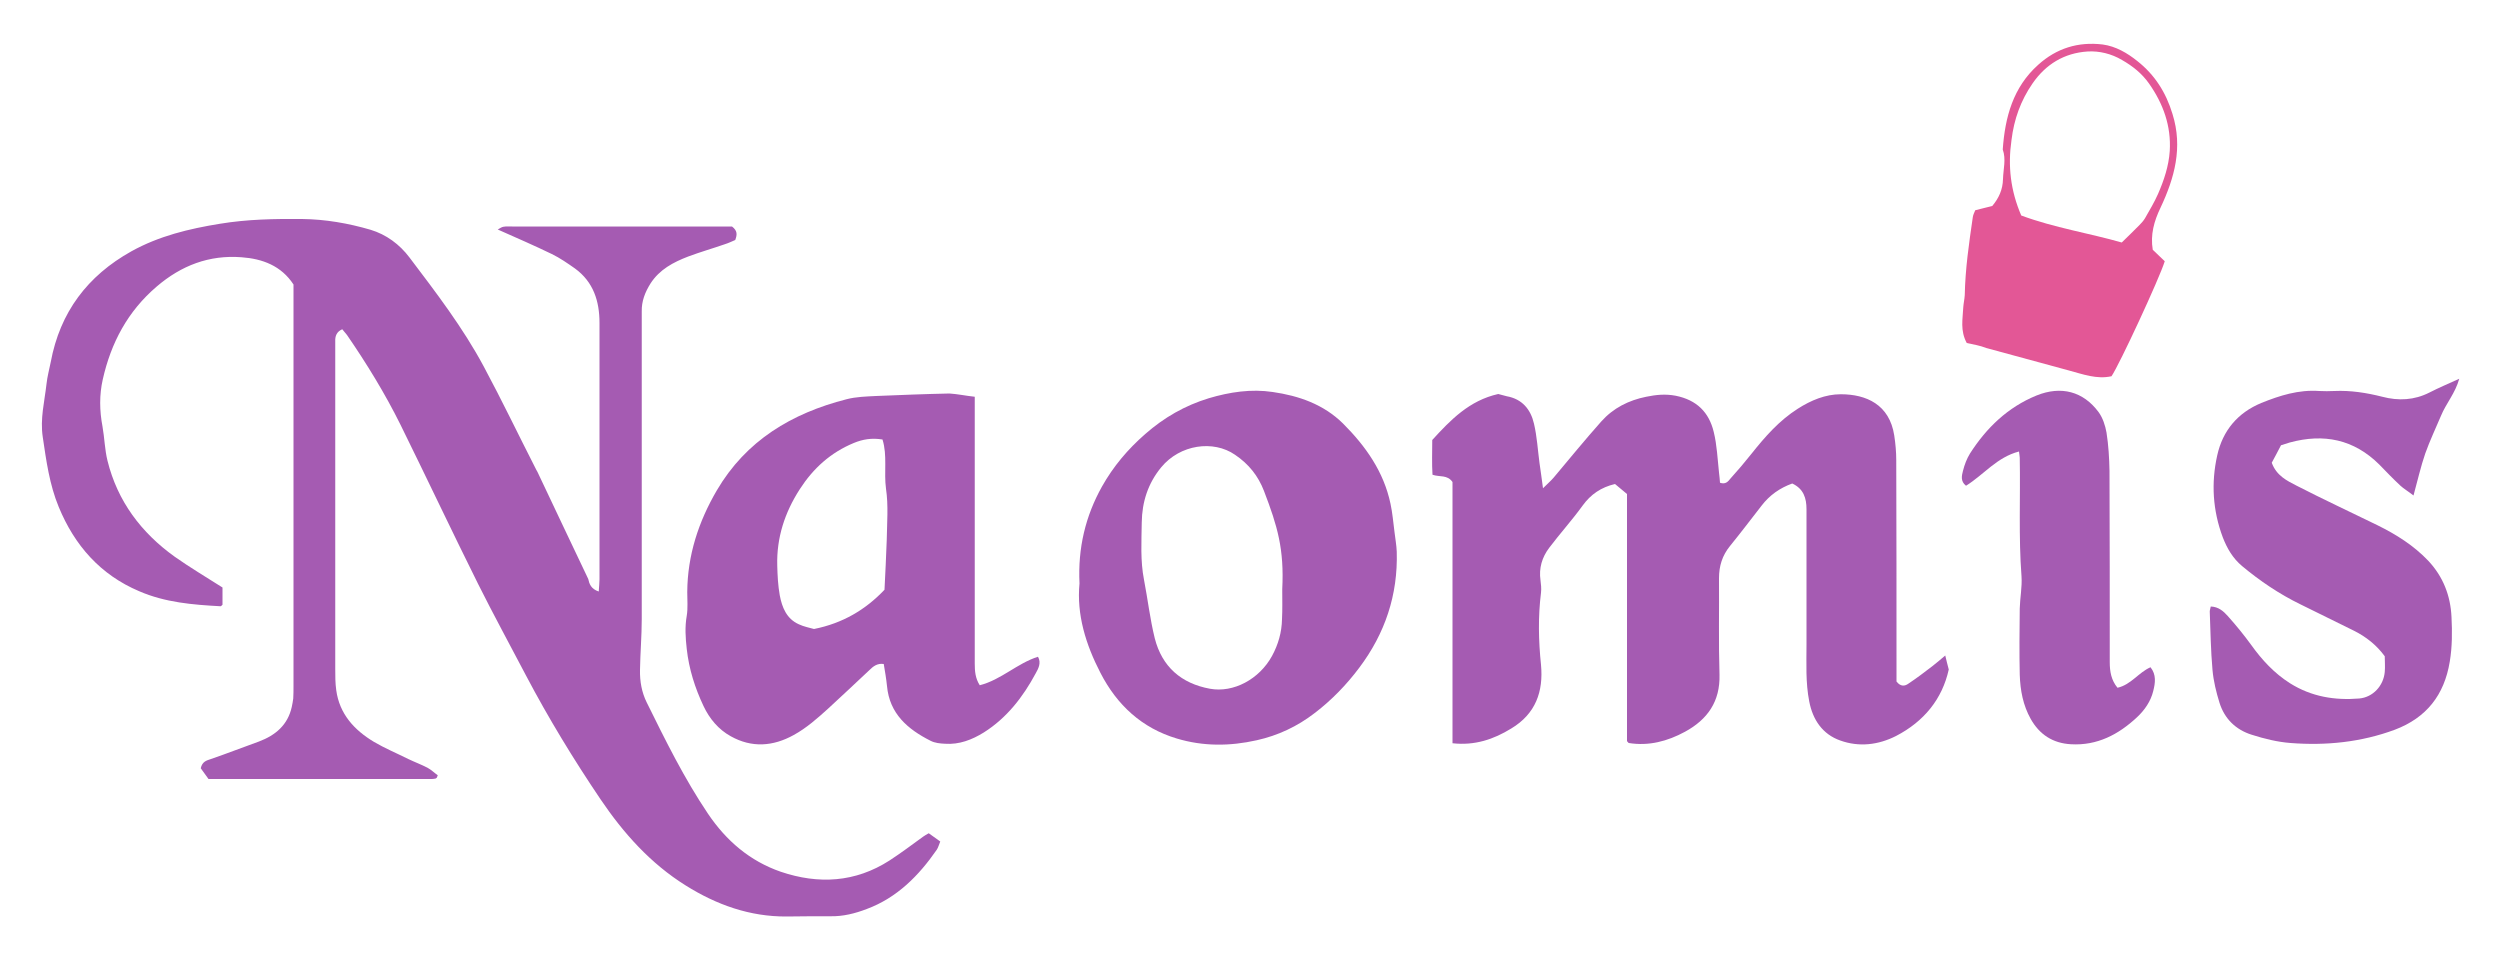 <?xml version="1.0" encoding="utf-8"?>
<!-- Generator: Adobe Illustrator 24.2.3, SVG Export Plug-In . SVG Version: 6.00 Build 0)  -->
<svg version="1.1" id="Layer_1" xmlns="http://www.w3.org/2000/svg" xmlns:xlink="http://www.w3.org/1999/xlink" x="0px" y="0px"
	 viewBox="0 0 1000 384" style="enable-background:new 0 0 1000 384;" xml:space="preserve">
<style type="text/css">
	.st0{fill:#A55BB2;}
	.st1{fill:#E35796;}
</style>
<g>
	<path class="st0" d="M239.5,236.6c0.1-1.9,0.3-3.4,0.3-4.9c0-34.2,0-68.3,0-102.5c0-8.7-2.4-16.4-9.8-21.8c-3-2.1-6-4.2-9.3-5.8
		c-7-3.4-14.2-6.5-21.6-9.8c0.8-0.4,1.5-1,2.3-1.1c1.1-0.2,2.3-0.1,3.5-0.1c27.8,0,55.7,0,83.5,0c1.6,0,3.3,0,4.4,0
		c2.2,1.7,2.1,3.2,1.3,5.4c-1.2,0.5-2.6,1.2-4.2,1.7c-4.9,1.7-9.8,3.1-14.6,4.9c-6,2.3-11.5,5.2-15.1,10.8
		c-2.2,3.5-3.6,7.1-3.5,11.2c0,8.3,0,16.7,0,25c0,32.7,0,65.3,0,98c0,6.8-0.6,13.6-0.7,20.4c-0.1,4.5,0.7,9,2.7,13
		c7.5,15.2,15,30.4,24.5,44.5c7.3,10.8,16.7,18.9,29.1,23.2c15.1,5.1,29.8,4.3,43.5-4.5c4.6-3,9-6.3,13.4-9.5
		c0.7-0.5,1.4-0.9,2.3-1.4c1.5,1.1,2.9,2.1,4.6,3.3c-0.5,1.2-0.8,2.4-1.4,3.3c-7.2,10.4-15.9,19.2-28,23.7c-4.7,1.8-9.5,3-14.5,2.9
		c-5.8,0-11.7,0-17.5,0.1c-14.8,0.1-28.1-4.7-40.4-12.4c-14.1-8.8-24.9-20.9-34.1-34.5c-10.8-16-20.8-32.4-29.8-49.5
		c-6.4-12.2-13-24.3-19.2-36.7c-10.5-21.1-20.6-42.5-31-63.6c-6.2-12.5-13.5-24.4-21.4-35.9c-0.6-0.8-1.3-1.5-1.9-2.3
		c-2.3,1-2.9,2.8-2.8,4.9c0,0.8,0,1.7,0,2.5c0,42.8,0,85.7,0,128.5c0,2.8,0,5.7,0.4,8.5c1.3,9.5,7.2,15.9,15,20.6
		c4.4,2.6,9.2,4.6,13.8,6.9c2.5,1.2,5.2,2.2,7.7,3.5c1.5,0.8,2.8,2.1,4.1,3c-0.3,0.7-0.3,0.9-0.4,1c-0.1,0.1-0.3,0.2-0.4,0.3
		c-0.5,0.1-1,0.2-1.5,0.2c-29.7,0-59.3,0-89.4,0c-1.1-1.5-2.2-3-3.1-4.3c0.6-2.7,2.3-3.1,4.1-3.7c6.4-2.2,12.8-4.7,19.2-7
		c6.6-2.5,11.5-6.6,13.1-13.8c0.2-1.1,0.5-2.3,0.6-3.4c0.1-1.7,0.1-3.3,0.1-5c0-52.3,0-104.7,0-157c0-1.2,0-2.3,0-3.6
		c-4.9-7.5-12.4-10.3-20.8-10.9c-12.9-1-24.1,3.3-33.9,11.7c-11.6,9.9-18.3,22.5-21.6,37.2c-1.4,6.2-1.3,12.5-0.1,18.8
		c0.8,4.5,0.9,9.3,2,13.7c4,16.2,13.5,28.8,26.9,38.4c6.1,4.3,12.5,8.1,19.1,12.3c0,2,0,4.5,0,6.9c-0.3,0.2-0.5,0.6-0.8,0.6
		c-11.1-0.6-22.1-1.5-32.5-6c-15.6-6.6-25.9-18.4-32.2-33.7c-3.7-8.9-5-18.5-6.4-28c-1.1-7.3,0.7-14.1,1.5-21.2
		c0.3-2.9,1.1-5.8,1.7-8.8c3.7-19.9,14.7-34.5,32.3-44.3c11-6.1,23-9,35.4-11c10.9-1.8,21.8-2,32.8-1.9c9.3,0.1,18.5,1.7,27.4,4.3
		c6.3,1.9,11.6,5.8,15.6,11.1c10.6,14,21.4,28.1,29.7,43.6c7.3,13.6,14,27.6,21,41.3c0.2,0.3,0.3,0.6,0.5,0.9
		c6.8,14.3,13.5,28.6,20.3,42.8C235.7,233.5,236.4,235.6,239.5,236.6z"/>
	<path class="st0" d="M581,297.3c0-35.2,0-70,0-104.5c-2.1-3-5.1-1.9-8-2.9c-0.3-4.5-0.1-9.1-0.1-13.9c7.3-8,14.8-15.8,26.4-18.4
		c0.9,0.2,2.1,0.6,3.4,0.9c6.2,1.1,9.6,5.3,10.9,11c1.2,5.1,1.5,10.5,2.2,15.7c0.4,3,0.9,6.1,1.4,10.1c1.8-1.8,3.2-3,4.3-4.3
		c6.3-7.5,12.5-15.1,19-22.4c4.8-5.4,11-8.5,18-9.9c3.9-0.8,7.6-1.2,11.8-0.4c8.4,1.7,13.3,6.6,15.2,14.5c1.3,5.3,1.5,10.8,2.1,16.2
		c0.2,1.4,0.3,2.9,0.4,4.1c2.3,0.8,3.3-0.6,4.2-1.7c2.9-3.2,5.7-6.5,8.4-9.9c5.4-6.8,11.1-13.3,18.5-18c5.3-3.4,11.1-5.8,17.2-5.8
		c10.2,0,19.5,4.1,21.4,16.5c0.5,3.3,0.8,6.6,0.8,9.9c0.1,28,0.1,56,0.1,84c0,1.6,0,3.3,0,4.5c1.6,2.1,3.3,1.9,4.7,0.9
		c3.3-2.2,6.5-4.6,9.6-7c1.7-1.3,3.3-2.7,5.2-4.3c0.5,2,0.8,3.4,1.4,5.6c-2.6,11.8-9.9,20.8-21.1,26.6c-7.1,3.6-14.8,4.5-22.3,1.8
		c-7.1-2.5-11-8.3-12.4-15.6c-1.5-7.6-1.1-15.2-1.1-22.9c0-18,0-36,0-54c0-4.5-1.2-8.2-5.7-10.3c-5,1.8-9.1,4.7-12.3,8.9
		c-4.2,5.4-8.3,10.8-12.6,16.1c-3.1,3.8-4.4,8-4.4,12.9c0.1,12.8-0.2,25.7,0.2,38.5c0.3,10.8-4.8,18-13.8,22.9
		c-7,3.8-14.5,5.8-22.5,4.5c-0.1-0.1-0.3-0.2-0.4-0.4c-0.1-0.1-0.3-0.3-0.3-0.4c0-33,0-66,0-98.8c-1.8-1.5-3.3-2.8-4.8-4
		c-5.5,1.3-9.7,4.1-13,8.7c-4.2,5.8-9,11.1-13.3,16.8c-2.9,3.8-4.2,8.2-3.5,13c0.2,1.6,0.4,3.3,0.2,5c-1.2,9.6-1,19.2,0,28.8
		c1,10.7-2.1,19.6-11.9,25.5C597.5,295.7,590,298.3,581,297.3z"/>
	<path class="st0" d="M389.9,158.7c0,2.3,0,4,0,5.8c0,33.6,0,67.3,0,100.9c0,3,0.2,5.9,2,8.7c8.6-2.2,15-8.8,23.3-11.4
		c1.4,2.5,0.1,4.8-0.9,6.6c-5.1,9.5-11.6,17.9-20.8,23.7c-4.7,2.9-9.8,4.9-15.5,4.5c-2-0.1-4.1-0.3-5.8-1.2
		c-9.1-4.6-16.4-10.8-17.4-21.9c-0.3-2.9-0.8-5.8-1.3-8.8c-2.6-0.4-4.3,1-5.8,2.5c-5.5,5.1-10.9,10.3-16.4,15.3
		c-4.3,3.9-8.7,7.8-13.8,10.6c-8.3,4.6-16.8,5.2-25.2,0.5c-4.9-2.7-8.5-7-10.9-12.1c-3.4-7.2-5.8-14.7-6.7-22.8
		c-0.5-4.5-0.8-8.8,0-13.3c0.5-3.1,0.2-6.3,0.2-9.5c0.1-14.7,4.5-28.1,11.8-40.6c11.7-20,30-30.9,51.9-36.5c3.8-1,7.9-1.1,11.8-1.3
		c9.8-0.4,19.6-0.8,29.4-1C383,157.6,386.2,158.3,389.9,158.7z M353,175.8c-4.3-0.7-7.9-0.1-11.5,1.4c-9.2,3.8-16.2,10.1-21.6,18.5
		c-6,9.3-9.3,19.4-9,30.5c0.1,4,0.3,8,1,11.9c0.9,4.8,2.7,9.4,7.6,11.6c2.1,1,4.4,1.4,6.1,1.9c11.5-2.3,20.6-7.7,28.2-15.7
		c0.3-6.8,0.7-13.4,0.9-20c0.1-6.8,0.7-13.7-0.3-20.4C353.5,188.9,355,182.2,353,175.8z"/>
	<path class="st0" d="M431.8,233.4c-0.7-14.2,2.4-27,9-38.8c4.5-8,10.3-14.9,17.3-21c7.5-6.6,15.9-11.4,25.4-14.3
		c8.4-2.5,17-3.8,25.6-2.5c10.4,1.5,20.3,4.9,28.1,12.6c9.1,9.1,16.3,19.3,19,32.1c0.8,3.7,1.1,7.5,1.6,11.3
		c0.3,2.6,0.8,5.3,0.9,7.9c0.5,17.3-4.7,32.7-15,46.4c-5.1,6.8-11,12.9-17.8,18.1c-7,5.4-14.7,9-23.2,10.9
		c-10.7,2.4-21.4,2.5-32-0.7c-14-4.2-23.9-13.4-30.5-26.2C434.3,257.8,430.6,245.8,431.8,233.4z M512.9,235.7
		c0.8-16.1-1.9-25.2-7.3-39.3c-2.3-6-6.1-10.8-11.6-14.5c-8.7-6-22-4.1-29.5,5c-5.3,6.4-7.7,13.9-7.8,22.1
		c-0.1,7.6-0.6,15.3,0.9,22.9c1.5,7.8,2.4,15.7,4.3,23.4c2.9,11.4,10.6,18.1,22.1,20.2c9.4,1.7,19.7-3.8,24.8-13.1
		c2.5-4.6,3.9-9.5,4-14.7C513,243.8,512.9,240,512.9,235.7z"/>
	<path class="st0" d="M965.4,198.2c-2.3-1.8-3.9-2.7-5.2-3.9c-2.9-2.7-5.7-5.6-8.5-8.5c-10.2-10.1-22.2-12.5-35.8-8.8
		c-1,0.3-1.9,0.6-3.5,1.1c-1.1,2.2-2.5,4.7-3.7,7c1.9,5.2,6.1,7.2,10,9.2c10.7,5.5,21.5,10.5,32.3,15.8c7.5,3.7,14.5,8.1,20.3,14.2
		c6,6.4,8.9,14,9.3,22.5c0.3,5.9,0.3,11.9-0.7,17.9c-2.2,13.3-9.3,22.4-22,27.2c-13.5,5-27.5,6.4-41.7,5.3
		c-5.2-0.4-10.5-1.7-15.5-3.3c-6.4-2-10.9-6.4-12.9-12.8c-1.3-4.2-2.4-8.6-2.8-13.1c-0.7-7.8-0.8-15.6-1.1-23.4c0-0.6,0.3-1.3,0.4-2
		c3.1,0.1,5.1,1.9,6.8,3.8c3.3,3.7,6.5,7.6,9.4,11.6c4.3,6,9.2,11.3,15.5,15.3c8.6,5.4,17.9,6.9,27.7,6.1c5.5-0.5,9.7-5.1,10.2-10.6
		c0.2-2.1,0-4.3,0-6.3c-3.3-4.5-7.5-7.8-12.3-10.2c-7.2-3.5-14.3-7.1-21.5-10.6c-8.4-4.1-16.1-9.3-23.3-15.3
		c-3.7-3.1-6-7.1-7.7-11.5c-4-10.7-4.7-21.7-2.2-32.8c2.2-9.9,8.2-17,17.6-20.9c7.4-3,15-5.4,23.2-4.8c2,0.1,4,0.1,6,0
		c6.5-0.3,12.9,0.7,19.2,2.3c6.5,1.7,12.8,1.4,18.9-1.7c3.7-1.9,7.5-3.5,11.9-5.5c-1.6,5.8-5.3,9.9-7.3,14.8c-2.1,5-4.5,10-6.3,15.1
		C968.3,186.6,967.1,192,965.4,198.2z"/>
	<path class="st0" d="M807.6,180.6c-8.9,2.3-14.1,9.3-21.2,13.7c-2.3-1.8-1.7-4.1-1.2-6c0.6-2.4,1.5-4.8,2.8-6.9
		c6.6-10.3,15.1-18.5,26.6-23.2c9.9-4,18.7-1.6,24.8,6.6c1.7,2.3,2.7,5.4,3.2,8.2c0.8,5.1,1.1,10.2,1.2,15.4
		c0.1,25.5,0.1,51,0.1,76.5c0,3.7,0.6,7.2,3.1,10.2c5.4-1.2,8.4-6.1,13.2-8.2c2.4,3,1.9,6.3,1.1,9.5c-1,4.1-3.4,7.6-6.5,10.5
		c-7.4,6.9-15.9,11.4-26.4,10.8c-7.3-0.4-12.6-3.9-16.1-10.1c-3.1-5.5-4.2-11.5-4.4-17.7c-0.2-8.8-0.1-17.7,0-26.5
		c0.1-4.3,1-8.6,0.7-12.9c-1.2-15.8-0.4-31.6-0.7-47.4C807.9,182.4,807.7,181.8,807.6,180.6z"/>
	<path class="st1" d="M786.7,137.2c-2.7-5-1.6-9.6-1.4-14.2c0.1-1.6,0.5-3.3,0.6-4.9c0.2-10.5,1.7-20.8,3.2-31.1
		c0.1-1,0.6-1.9,1-2.9c2.2-0.6,4.5-1.1,6.8-1.7c2.6-3.1,4.2-6.5,4.3-10.8c0.1-3.9,1.3-7.9-0.1-11.8c0.9-12.9,4.1-24.9,14.2-33.9
		c7.3-6.6,16-9.3,25.8-8.1c5.2,0.7,9.8,3.4,13.8,6.6c7,5.5,11.5,12.6,14.1,21.2c4.2,13.4,0.8,25.6-4.8,37.5
		c-2.6,5.4-4.1,10.8-3.1,16.8c1.7,1.6,3.3,3.2,4.8,4.6c-2.1,6.8-18.1,41.3-21.3,46c-5.9,1.3-11.4-0.8-17-2.3c-11-3-22-6-33.1-9
		C792,138.2,789.4,137.8,786.7,137.2z M808.5,86.2c13.2,4.9,27.3,7.1,40.2,10.8c2.7-2.6,4.9-4.8,7.1-7c0.8-0.8,1.6-1.7,2.2-2.7
		c1.8-3.2,3.7-6.3,5.2-9.7c2.4-5.5,4.3-11.2,4.7-17.2c0.6-10-2.6-18.9-8.3-27c-2.9-4.1-6.6-7-10.8-9.4c-4.2-2.5-9.1-3.7-13.8-3.4
		c-9.3,0.6-16.7,5.1-22,12.8c-4.7,6.8-7.4,14.3-8.4,22.6C803.1,66.4,804.2,76.2,808.5,86.2z"/>
</g>
</svg>
